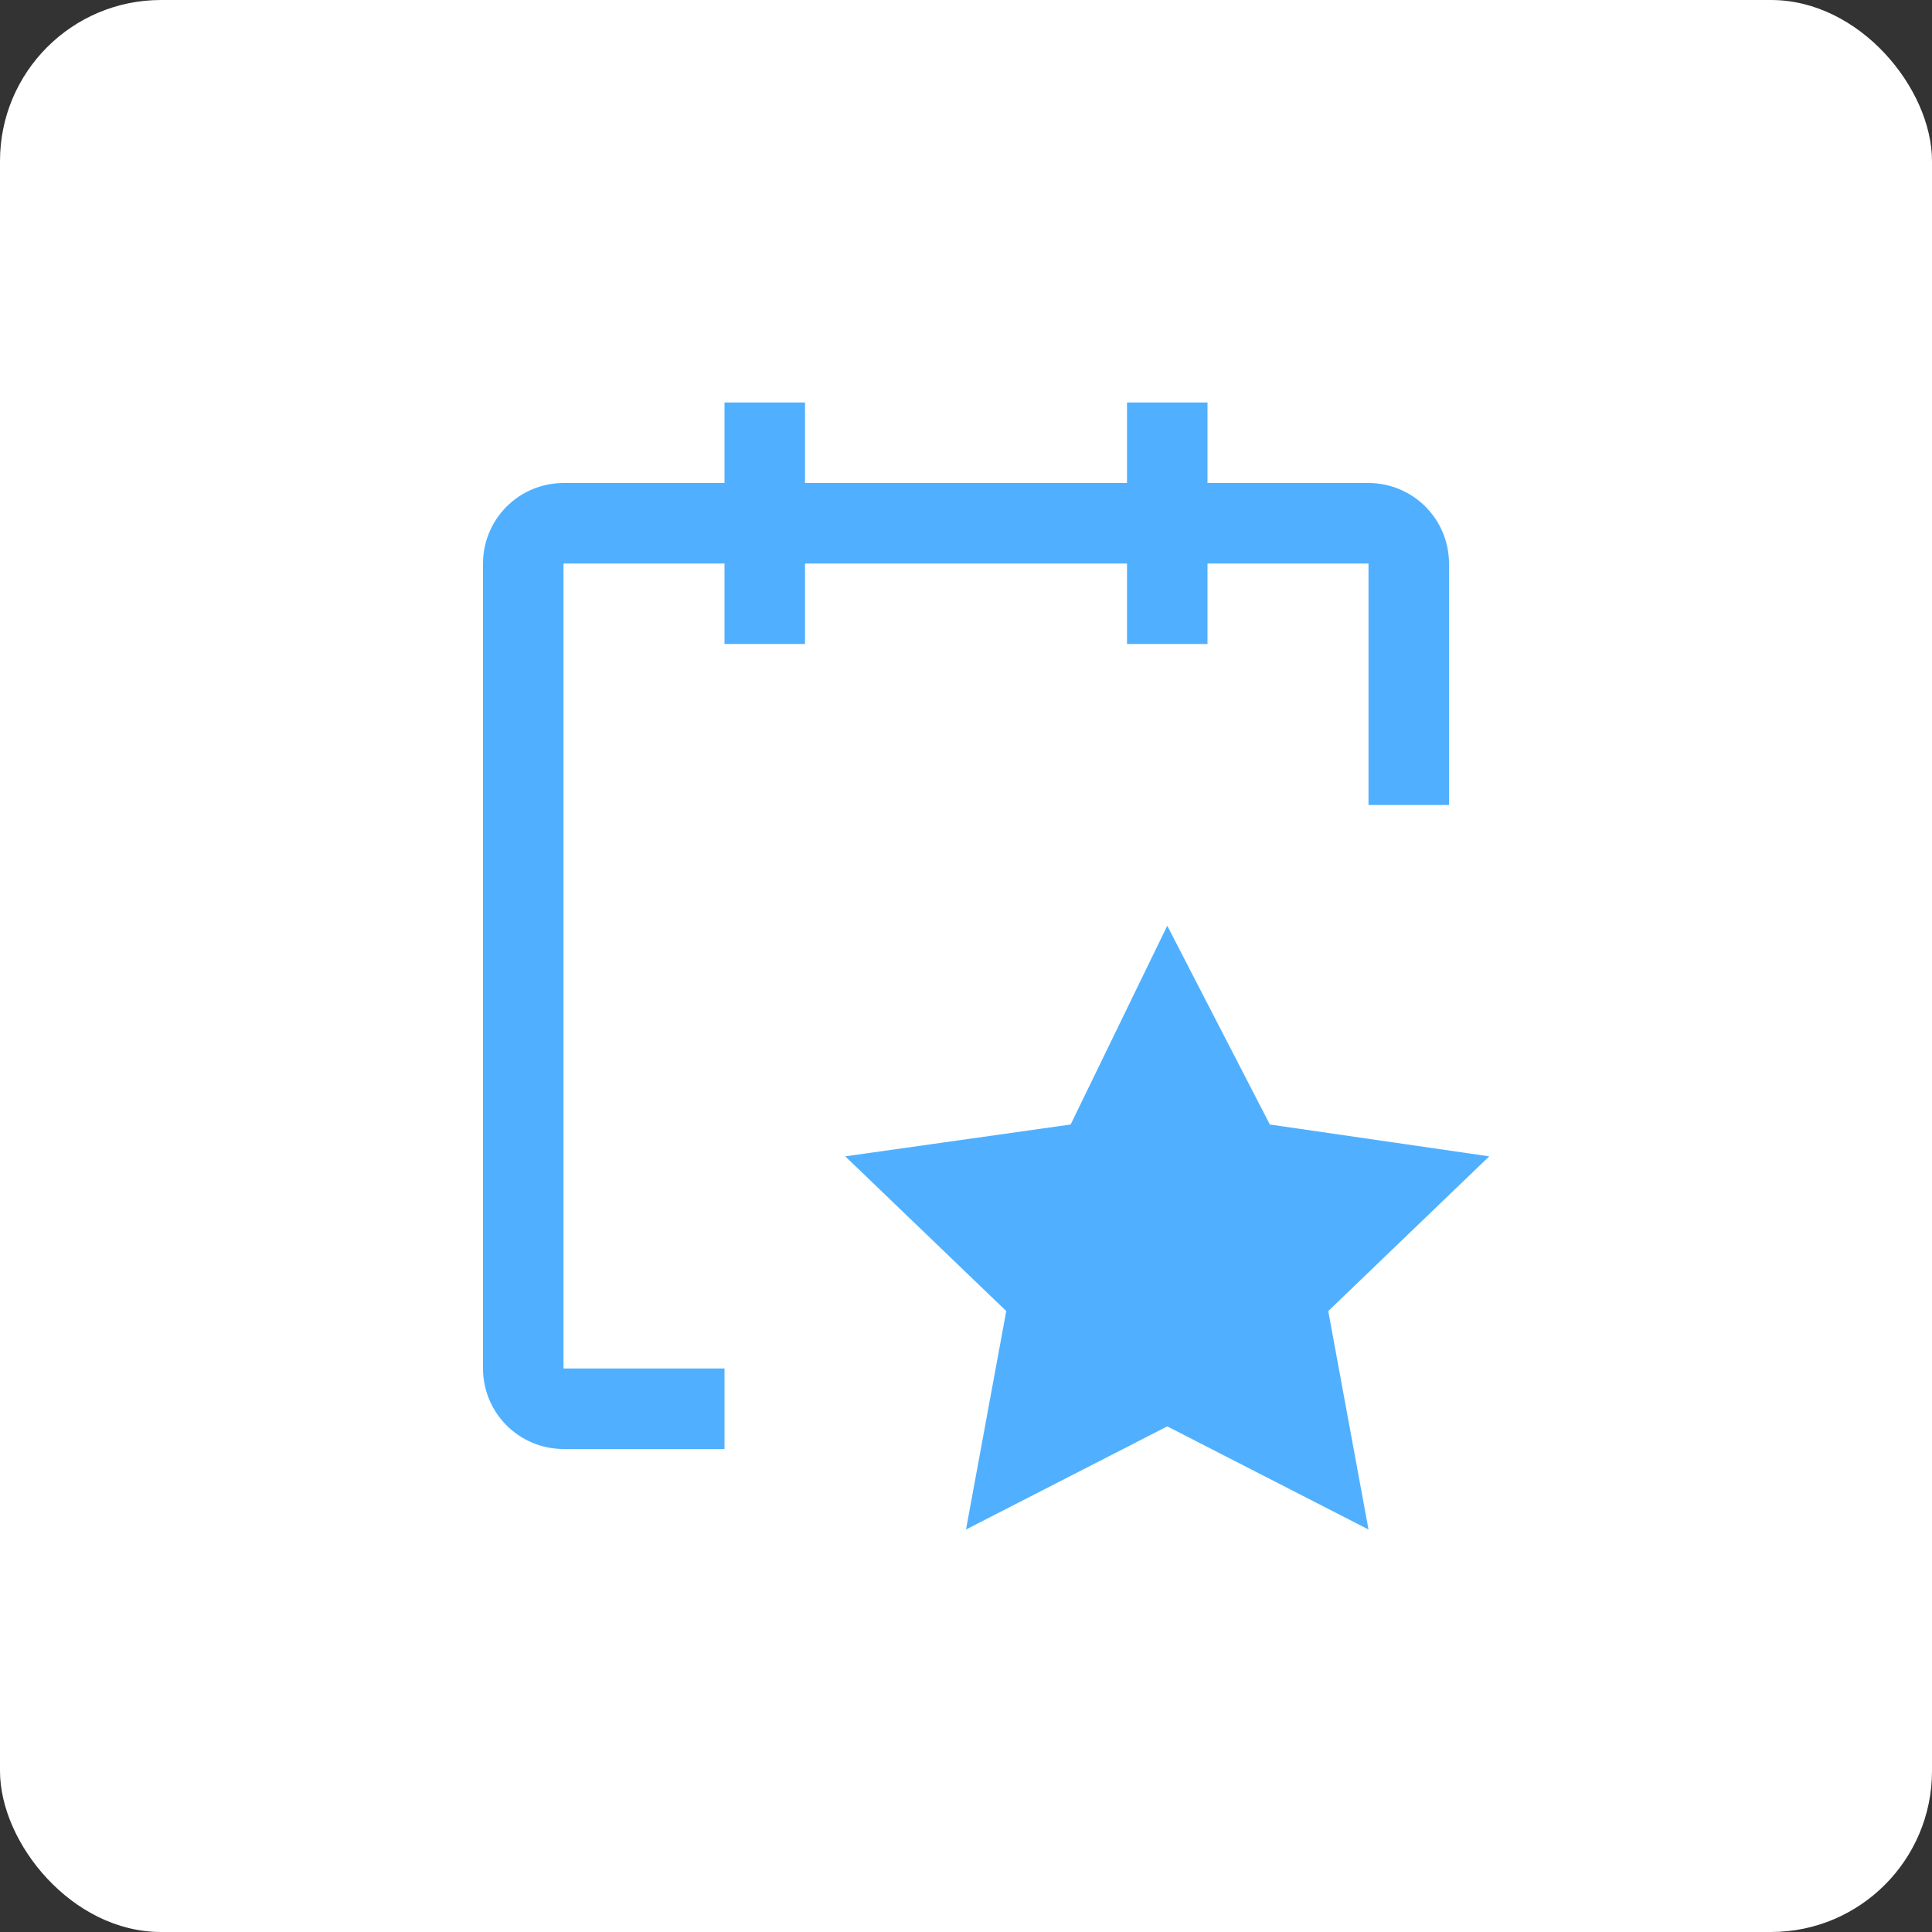 <svg width="48" height="48" viewBox="0 0 48 48" fill="none" xmlns="http://www.w3.org/2000/svg">
<rect x="0" y="0" width="48" height="48" fill="#333333" stroke="none"/>
<rect width="48" height="48" rx="4" fill="white"/>
<path d="M36 14C36 13.47 35.789 12.961 35.414 12.586C35.039 12.211 34.53 12 34 12H30V10H28V12H20V10H18V12H14C13.47 12 12.961 12.211 12.586 12.586C12.211 12.961 12 13.47 12 14V34C12 34.53 12.211 35.039 12.586 35.414C12.961 35.789 13.47 36 14 36H18V34H14V14H18V16H20V14H28V16H30V14H34V20H36V14Z" fill="#50B0FF"/>
<path d="M29 23L31.549 27.938L37 28.729L33 32.573L34 38L29 35.438L24 38L25 32.573L21 28.729L26.6 27.938L29 23Z" fill="#50B0FF"/>
</svg>
